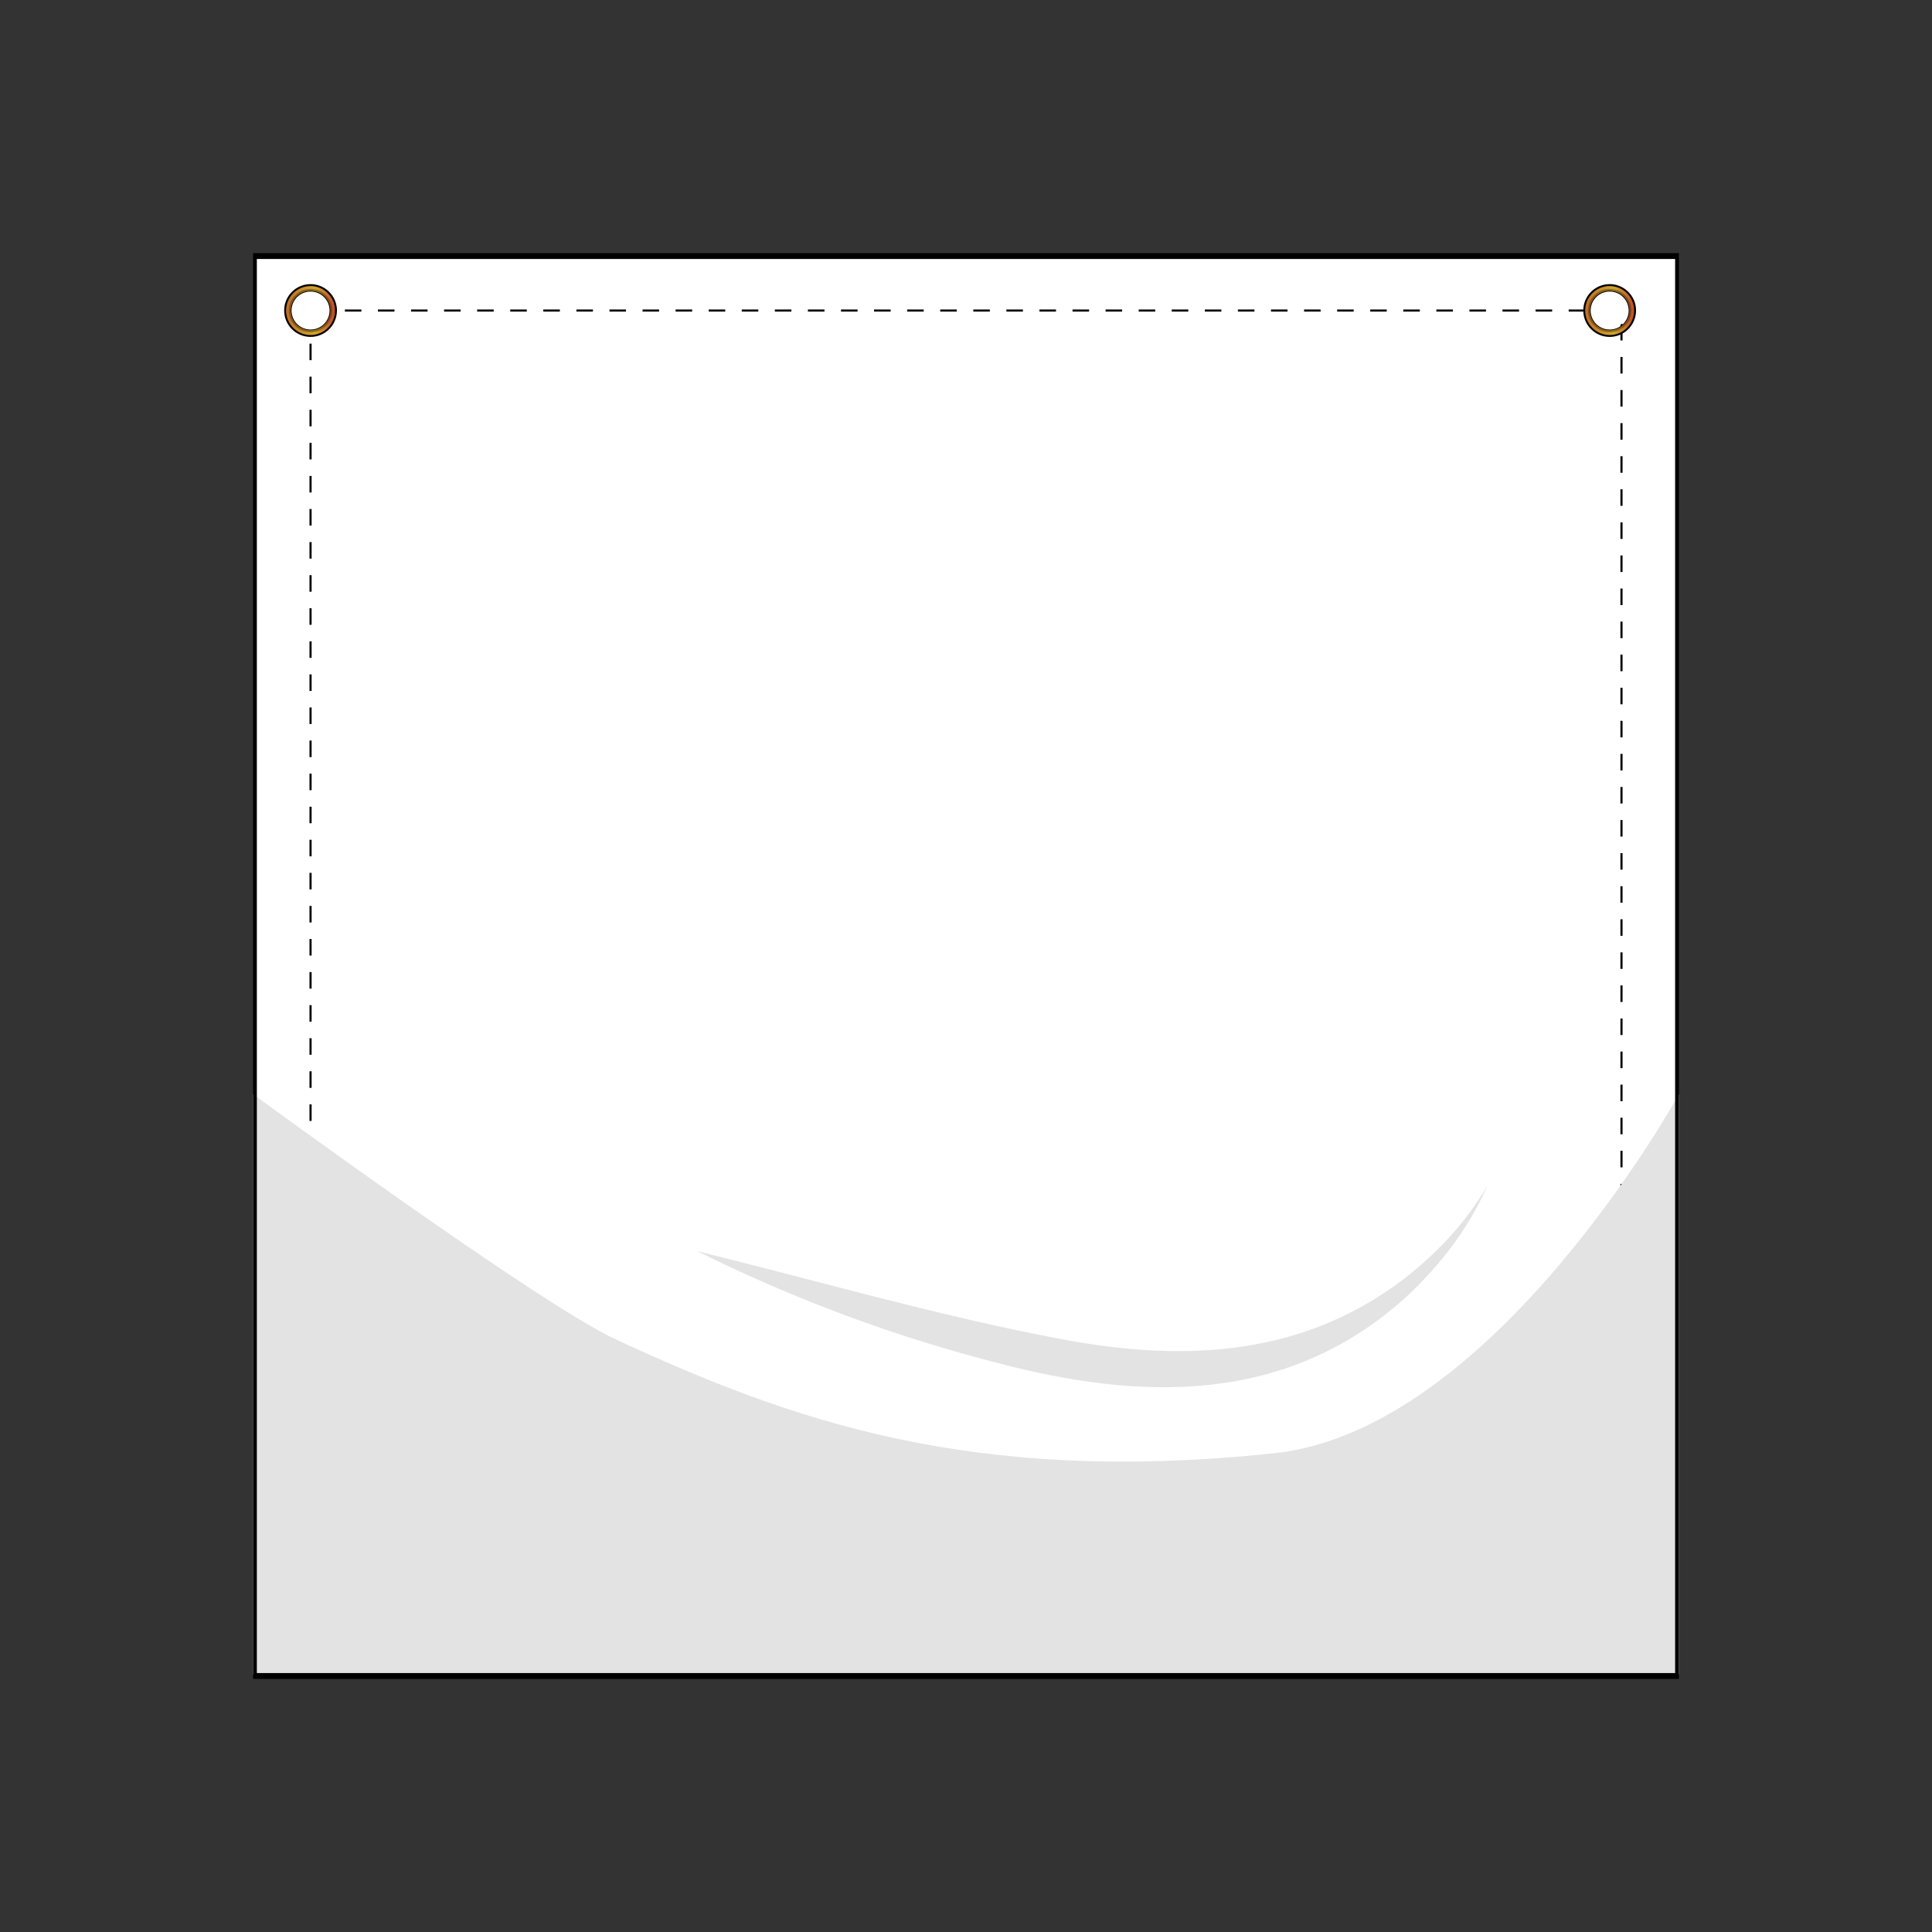 <svg viewBox="0 0 500 500" xmlns:xlink="http://www.w3.org/1999/xlink" xmlns="http://www.w3.org/2000/svg">
  <rect x="0" y="0" width="500" height="500" fill="#333333" stroke="none"/>
  <defs>
    <linearGradient gradientUnits="userSpaceOnUse" gradientTransform="translate(0 502) scale(1 -1)" y2="421.63" x2="422.92" y1="421.63" x1="410.24" id="b">
      <stop stop-color="#bf6d29" offset="0"></stop>
      <stop stop-color="#d3a72a" offset=".58"></stop>
      <stop stop-color="#be4c27" offset="1"></stop>
    </linearGradient>
    <clipPath id="c">
      <path style="fill: none;" d="M416.58,74.03c-3.5,0-6.34,2.84-6.34,6.34s2.84,6.34,6.34,6.34,6.34-2.84,6.34-6.34-2.84-6.34-6.34-6.34ZM416.58,85.49c-2.84,0-5.12-2.29-5.12-5.12s2.29-5.12,5.12-5.12,5.13,2.29,5.13,5.12-2.29,5.12-5.13,5.12Z"></path>
    </clipPath>
    <linearGradient xlink:href="#b" x2="86.71" x1="74.03" id="d"></linearGradient>
    <clipPath id="e">
      <path style="fill: none;" d="M80.37,74.03c-3.5,0-6.34,2.84-6.34,6.34s2.84,6.34,6.34,6.34,6.34-2.84,6.34-6.34-2.84-6.34-6.34-6.34ZM80.37,85.49c-2.84,0-5.12-2.29-5.12-5.12s2.29-5.12,5.12-5.12,5.13,2.29,5.13,5.12-2.29,5.12-5.13,5.12Z"></path>
    </clipPath>
  </defs>
  <g style="isolation: isolate;">
    <g data-name="Layer 1" id="a">
      <g>
        <path style="fill: #fff;" d="M65.98,433.74V66.26h368.03v367.48H65.98Z"></path>
        <path style="fill: #fff; stroke: #000; stroke-dasharray: 4.28; stroke-miterlimit: 10; stroke-width: .55px;" d="M80.37,80.37v339.27h339.27V80.37H80.37Z"></path>
        <path style="fill: #e3e3e3; isolation: isolate; mix-blend-mode: multiply;" d="M329.76,376.1c-78.37,8.28-125.13-8.5-170.46-29.49-19.85-9.2-93.79-63.43-93.79-63.43v150.1h369v-150.1s-47.74,86.89-104.74,92.92Z"></path>
        <path d="M433.52,67.02v365.97H66.47V67.02h367.06M434.49,65.5H65.5v369h369V65.5h0Z"></path>
        <path style="fill: #e3e3e3;" d="M180.43,323.79c30.9,7.61,61.5,16.5,92.5,22.44,30.32,5.96,62.5,6.08,90.47-15.3,7.88-6.16,15.52-13.79,21.51-24.03-5.13,11.67-12.48,20.61-20.14,27.96-31.79,29.52-70.7,27.2-105.94,18.05-26.52-6.78-52.78-16.35-78.41-29.13h0Z"></path>
        <g>
          <g>
            <path d="M416.58,75.45c2.72,0,4.92,2.2,4.92,4.92s-2.2,4.92-4.92,4.92-4.92-2.2-4.92-4.92,2.2-4.92,4.92-4.92M416.58,73.53c-3.78,0-6.83,3.06-6.83,6.83s3.06,6.83,6.83,6.83,6.83-3.06,6.83-6.83-3.06-6.83-6.83-6.83h0Z"></path>
            <path style="fill: url(#b);" d="M416.58,75.24c2.84,0,5.13,2.29,5.13,5.12s-2.29,5.12-5.13,5.12-5.12-2.29-5.12-5.12,2.29-5.12,5.12-5.12M416.58,74.03c-3.5,0-6.34,2.84-6.34,6.34s2.84,6.34,6.34,6.34,6.34-2.84,6.34-6.34-2.84-6.34-6.34-6.34h0Z"></path>
            <g style="clip-path: url(#c);">
              <circle style="isolation: isolate; mix-blend-mode: color-burn; opacity: .32;" r="5.62" cy="80.37" cx="416.58"></circle>
            </g>
          </g>
          <circle style="fill: #fff;" r="4.62" cy="80.37" cx="416.58"></circle>
        </g>
        <g>
          <g>
            <path d="M80.37,75.45c2.72,0,4.92,2.2,4.92,4.92s-2.2,4.92-4.92,4.92-4.92-2.2-4.92-4.92,2.2-4.92,4.92-4.92M80.37,73.53c-3.78,0-6.83,3.06-6.83,6.83s3.06,6.83,6.83,6.83,6.83-3.06,6.83-6.83-3.06-6.83-6.83-6.83h0Z"></path>
            <path style="fill: url(#d);" d="M80.37,75.24c2.84,0,5.13,2.29,5.13,5.12s-2.29,5.12-5.13,5.12-5.12-2.29-5.12-5.12,2.29-5.12,5.12-5.12M80.37,74.03c-3.5,0-6.34,2.84-6.34,6.34s2.84,6.34,6.34,6.34,6.34-2.84,6.34-6.34-2.84-6.34-6.34-6.34h0Z"></path>
            <g style="clip-path: url(#e);">
              <circle style="isolation: isolate; mix-blend-mode: color-burn; opacity: .32;" r="5.62" cy="80.37" cx="80.37"></circle>
            </g>
          </g>
          <circle style="fill: #fff;" r="4.62" cy="80.37" cx="80.37"></circle>
        </g>
      </g>
    </g>
  </g>
</svg>